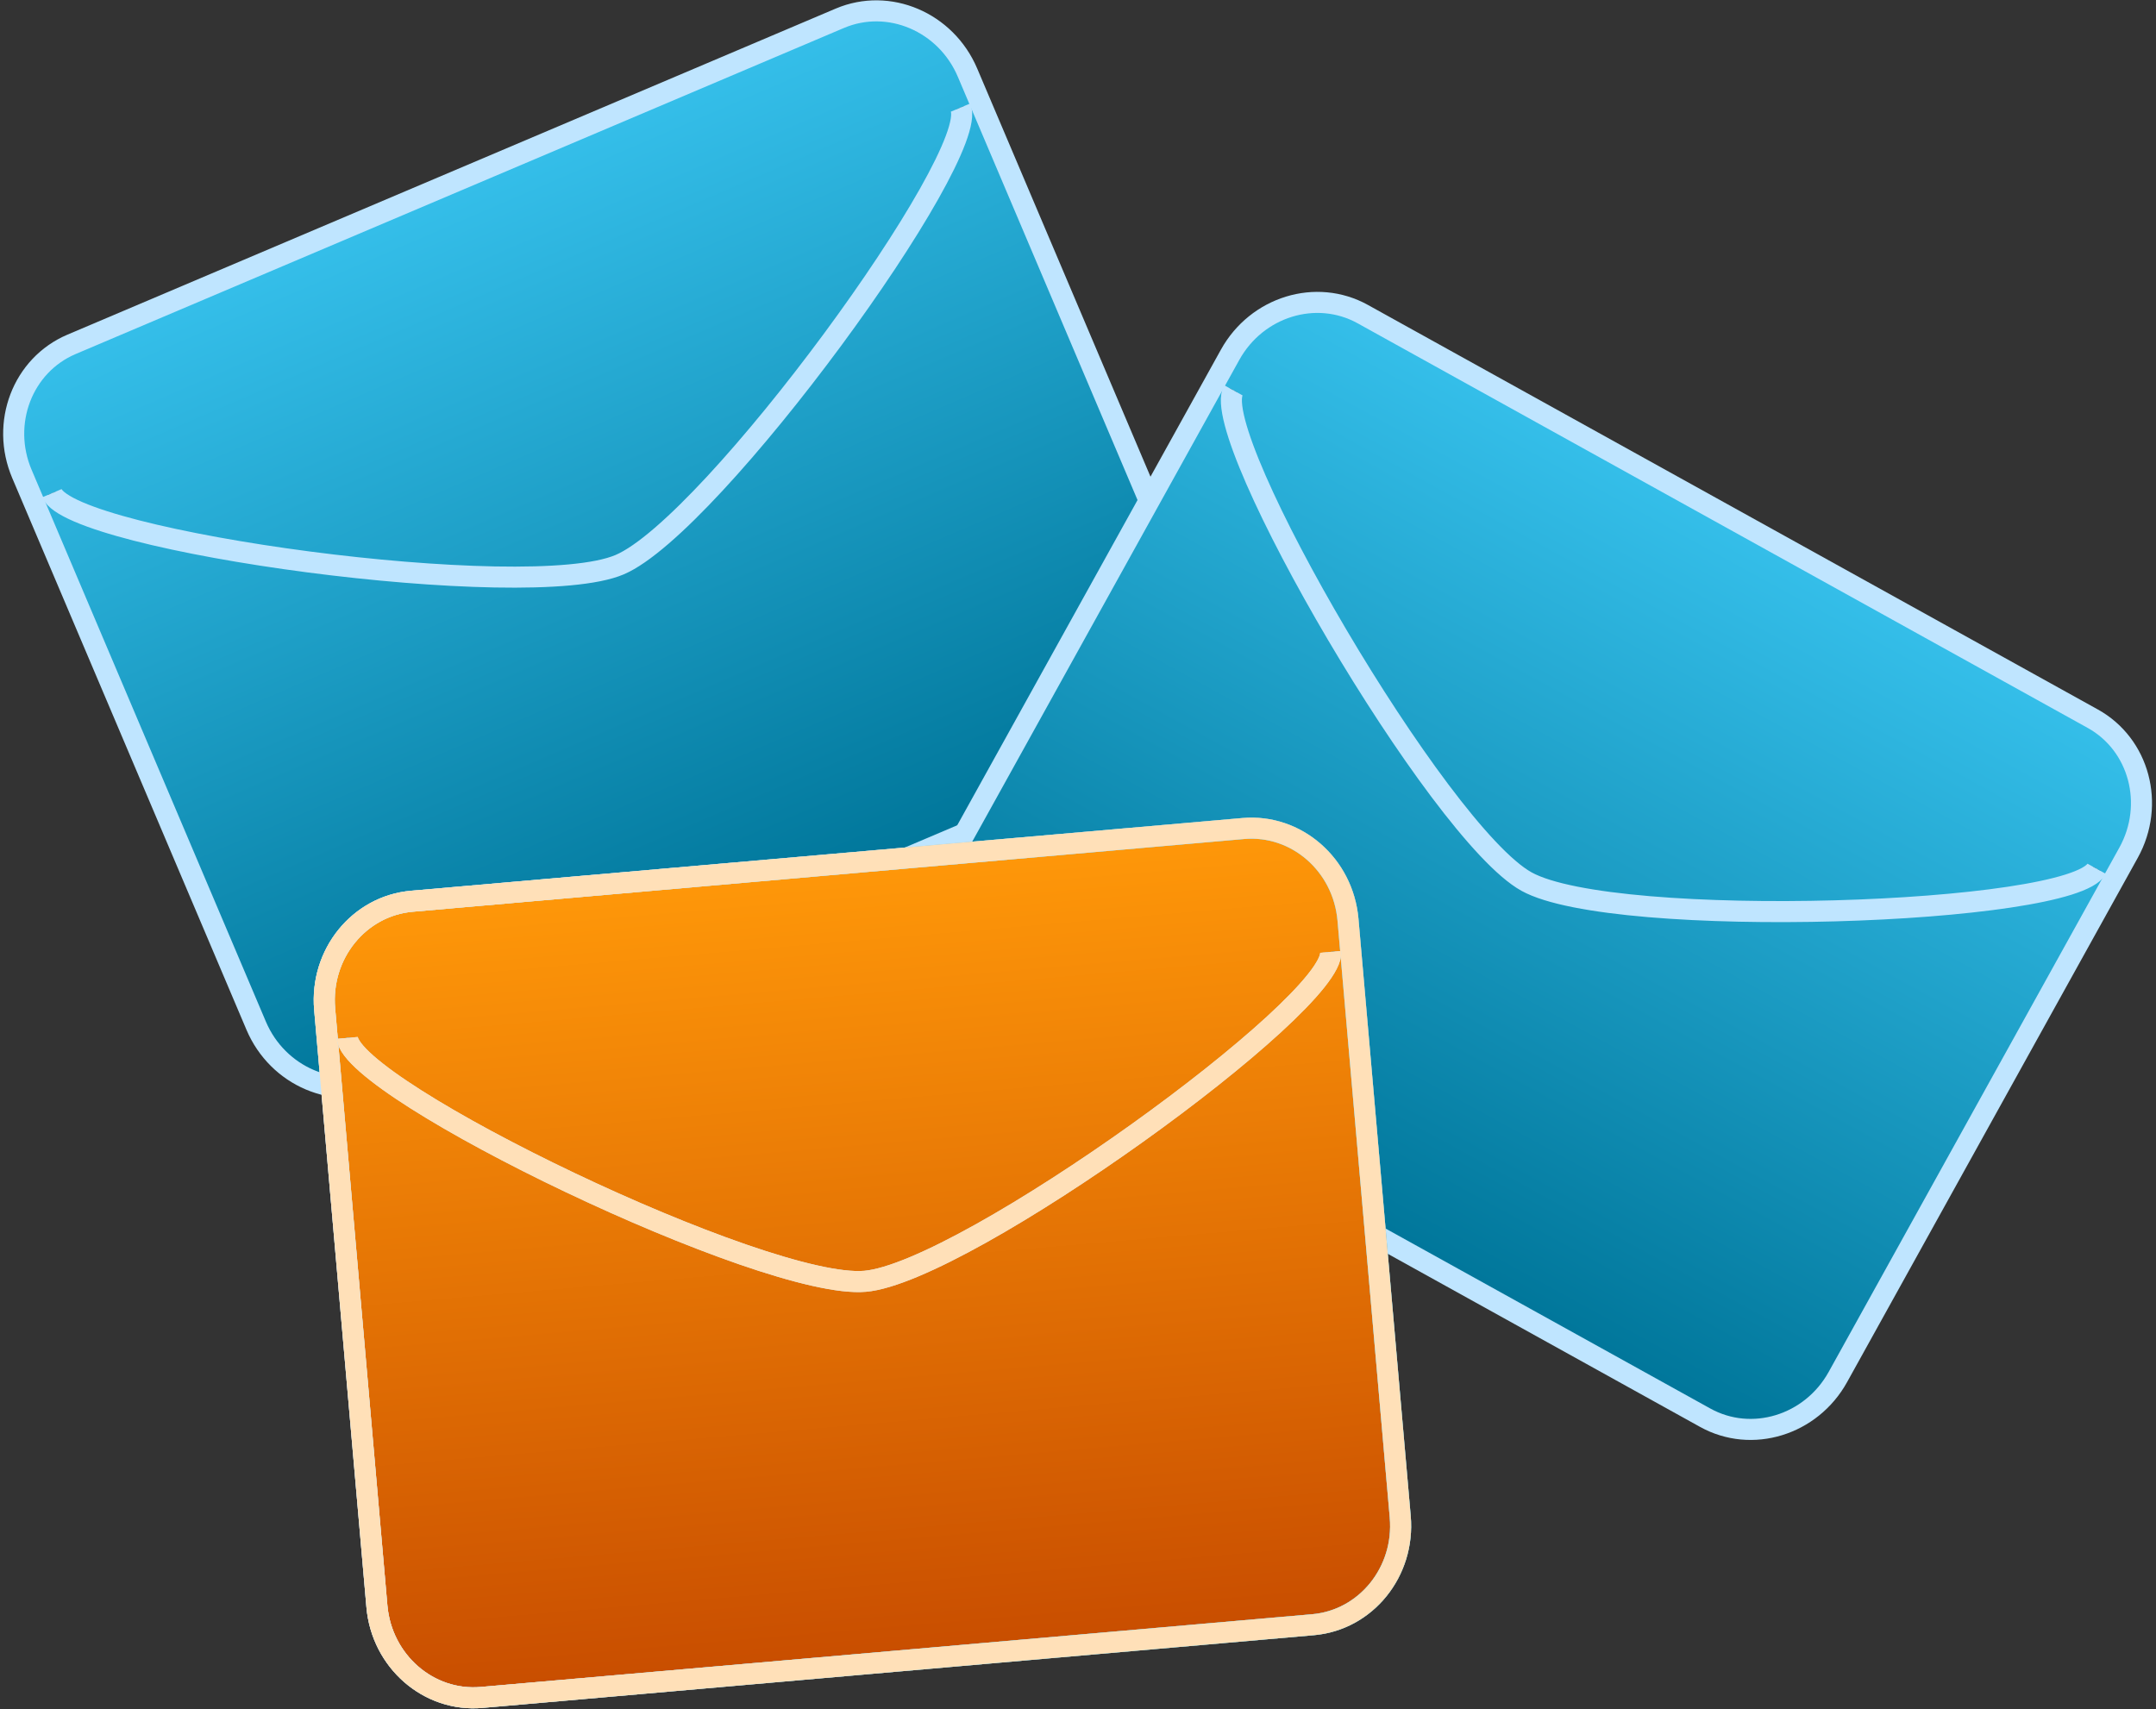 <?xml version="1.0" encoding="UTF-8"?>
<svg width="512px" height="406px" viewBox="0 0 512 406" version="1.1" xmlns="http://www.w3.org/2000/svg" xmlns:xlink="http://www.w3.org/1999/xlink">
    <rect x="0" y="0" width="512" height="406" fill="#333333" stroke="none"/>
    <title>Page 1</title>
    <defs>
        <linearGradient x1="50%" y1="0%" x2="50%" y2="100%" id="linearGradient-1">
            <stop stop-color="#FFFFFF" offset="0%"></stop>
            <stop stop-color="#EDF1F5" offset="49.694%"></stop>
            <stop stop-color="#E1E5ED" offset="69.61%"></stop>
            <stop stop-color="#D0D8E7" offset="100%"></stop>
        </linearGradient>
        <linearGradient x1="50%" y1="0%" x2="50%" y2="100%" id="linearGradient-2">
            <stop stop-color="#93DCF2" offset="0%"></stop>
            <stop stop-color="#3B9BB9" offset="100%"></stop>
        </linearGradient>
        <linearGradient x1="50%" y1="0%" x2="50%" y2="100%" id="linearGradient-3">
            <stop stop-color="#35BFEA" offset="0%"></stop>
            <stop stop-color="#00769A" offset="100%"></stop>
        </linearGradient>
        <linearGradient x1="50%" y1="0%" x2="50%" y2="100%" id="linearGradient-4">
            <stop stop-color="#FFFFFF" offset="49.95%"></stop>
            <stop stop-color="#9CACC4" offset="100%"></stop>
        </linearGradient>
        <path d="M221.076,0 L22.87,0 C10.239,0 0,10.624 0,23.729 L0,166.103 C0,179.209 10.239,189.832 22.87,189.832 L221.076,189.832 C233.707,189.832 243.946,179.209 243.946,166.103 L243.946,23.729 C243.946,10.624 233.707,0 221.076,0 Z" id="path-5"></path>
        <linearGradient x1="50%" y1="0%" x2="50%" y2="100%" id="linearGradient-6">
            <stop stop-color="#FFFFFF" offset="49.95%"></stop>
            <stop stop-color="#9CACC4" offset="100%"></stop>
        </linearGradient>
        <path d="M4.763,30.724 C4.763,43.299 98.327,99.031 122.227,99.031 C146.127,99.031 239.183,43.299 239.183,30.724" id="path-7"></path>
        <path d="M221.076,0 L22.87,0 C10.239,0 0,10.624 0,23.729 L0,166.103 C0,179.209 10.239,189.832 22.87,189.832 L221.076,189.832 C233.707,189.832 243.946,179.209 243.946,166.103 L243.946,23.729 C243.946,10.624 233.707,0 221.076,0 Z" id="path-8"></path>
        <path d="M4.763,30.724 C4.763,43.299 98.327,99.031 122.227,99.031 C146.127,99.031 239.183,43.299 239.183,30.724" id="path-9"></path>
        <linearGradient x1="83.692%" y1="24.726%" x2="42.511%" y2="65.762%" id="linearGradient-10">
            <stop stop-color="#3A49CE" offset="0%"></stop>
            <stop stop-color="#43ABFE" offset="100%"></stop>
        </linearGradient>
        <linearGradient x1="50%" y1="0%" x2="50%" y2="100%" id="linearGradient-11">
            <stop stop-color="#FF9809" offset="0%"></stop>
            <stop stop-color="#C84D00" offset="100%"></stop>
        </linearGradient>
        <linearGradient x1="12.315%" y1="45.086%" x2="79.889%" y2="65.062%" id="linearGradient-12">
            <stop stop-color="#BFE5FF" offset="0%"></stop>
            <stop stop-color="#69C2DD" offset="100%"></stop>
        </linearGradient>
        <path d="M221.076,0 L22.87,0 C10.239,0 0,10.624 0,23.729 L0,166.103 C0,179.209 10.239,189.832 22.87,189.832 L221.076,189.832 C233.707,189.832 243.946,179.209 243.946,166.103 L243.946,23.729 C243.946,10.624 233.707,0 221.076,0 Z" id="path-13"></path>
        <path d="M4.763,30.999 C4.763,43.574 98.327,99.305 122.227,99.305 C146.127,99.305 239.183,43.574 239.183,30.999" id="path-14"></path>
    </defs>
    <g id="Page-1" stroke="none" stroke-width="1" fill="none" fill-rule="evenodd">
        <g id="Mail" transform="translate(-12, -13)">
            <g id="Mail-2">
                <g id="Mail" transform="translate(157.055, 143.539) rotate(-23) translate(-157.055, -143.539) translate(30.055, 42.039)">
                    <g id="Mail-4" transform="translate(5.292, 6.584)">
                        <g id="Path" fill-rule="nonzero">
                            <use fill="url(#linearGradient-1)" xlink:href="#path-5"></use>
                            <use fill="url(#linearGradient-2)" xlink:href="#path-5"></use>
                            <use fill="url(#linearGradient-3)" xlink:href="#path-5"></use>
                            <use stroke="url(#linearGradient-4)" stroke-width="0.518" xlink:href="#path-5"></use>
                            <use stroke="#BFE5FF" stroke-width="5" xlink:href="#path-5"></use>
                        </g>
                        <g id="Path" fill-rule="nonzero">
                            <use stroke="url(#linearGradient-6)" stroke-width="0.574" xlink:href="#path-7"></use>
                            <use stroke="#035B77" stroke-width="2" xlink:href="#path-7"></use>
                            <use stroke="#BFE5FF" stroke-width="5" xlink:href="#path-7"></use>
                        </g>
                    </g>
                </g>
                <g id="Mail" transform="translate(376.055, 218.539) rotate(29) translate(-376.055, -218.539) translate(249.055, 117.039)">
                    <g id="Mail-4" transform="translate(5.292, 6.584)">
                        <g id="Path" fill-rule="nonzero">
                            <use fill="url(#linearGradient-1)" xlink:href="#path-8"></use>
                            <use fill="url(#linearGradient-2)" xlink:href="#path-8"></use>
                            <use fill="url(#linearGradient-3)" xlink:href="#path-8"></use>
                            <use stroke="url(#linearGradient-4)" stroke-width="0.518" xlink:href="#path-8"></use>
                            <use stroke="#BFE5FF" stroke-width="5" xlink:href="#path-8"></use>
                        </g>
                        <g id="Path" fill-rule="nonzero">
                            <use stroke="url(#linearGradient-6)" stroke-width="0.574" xlink:href="#path-9"></use>
                            <use stroke="#035B77" stroke-width="2" xlink:href="#path-9"></use>
                            <use stroke="#BFE5FF" stroke-width="5" xlink:href="#path-9"></use>
                        </g>
                    </g>
                </g>
                <g id="Mail" transform="translate(216.547, 313) rotate(-5) translate(-216.547, -313) translate(89.547, 211.5)">
                    <g id="Mail-4" transform="translate(5.292, 6.584)">
                        <g id="Path" fill-rule="nonzero">
                            <use fill="url(#linearGradient-10)" xlink:href="#path-13"></use>
                            <use fill="url(#linearGradient-11)" xlink:href="#path-13"></use>
                            <use stroke="url(#linearGradient-4)" stroke-width="3.5" xlink:href="#path-13"></use>
                            <use stroke="#BFE5FF" stroke-width="3.5" xlink:href="#path-13"></use>
                            <use stroke="#BFE5FF" stroke-width="3.5" xlink:href="#path-13"></use>
                            <use stroke="url(#linearGradient-12)" stroke-width="5" xlink:href="#path-13"></use>
                            <use stroke="url(#linearGradient-12)" stroke-width="5" xlink:href="#path-13"></use>
                            <use stroke="#FFE0B8" stroke-width="5" xlink:href="#path-13"></use>
                        </g>
                        <g id="Path" fill-rule="nonzero">
                            <use stroke="url(#linearGradient-6)" stroke-width="0.574" xlink:href="#path-14"></use>
                            <use stroke="#035B77" stroke-width="2" xlink:href="#path-14"></use>
                            <use stroke="#BFE5FF" stroke-width="5" xlink:href="#path-14"></use>
                            <use stroke="#FFE0B8" stroke-width="5" xlink:href="#path-14"></use>
                        </g>
                    </g>
                </g>
            </g>
        </g>
    </g>
</svg>